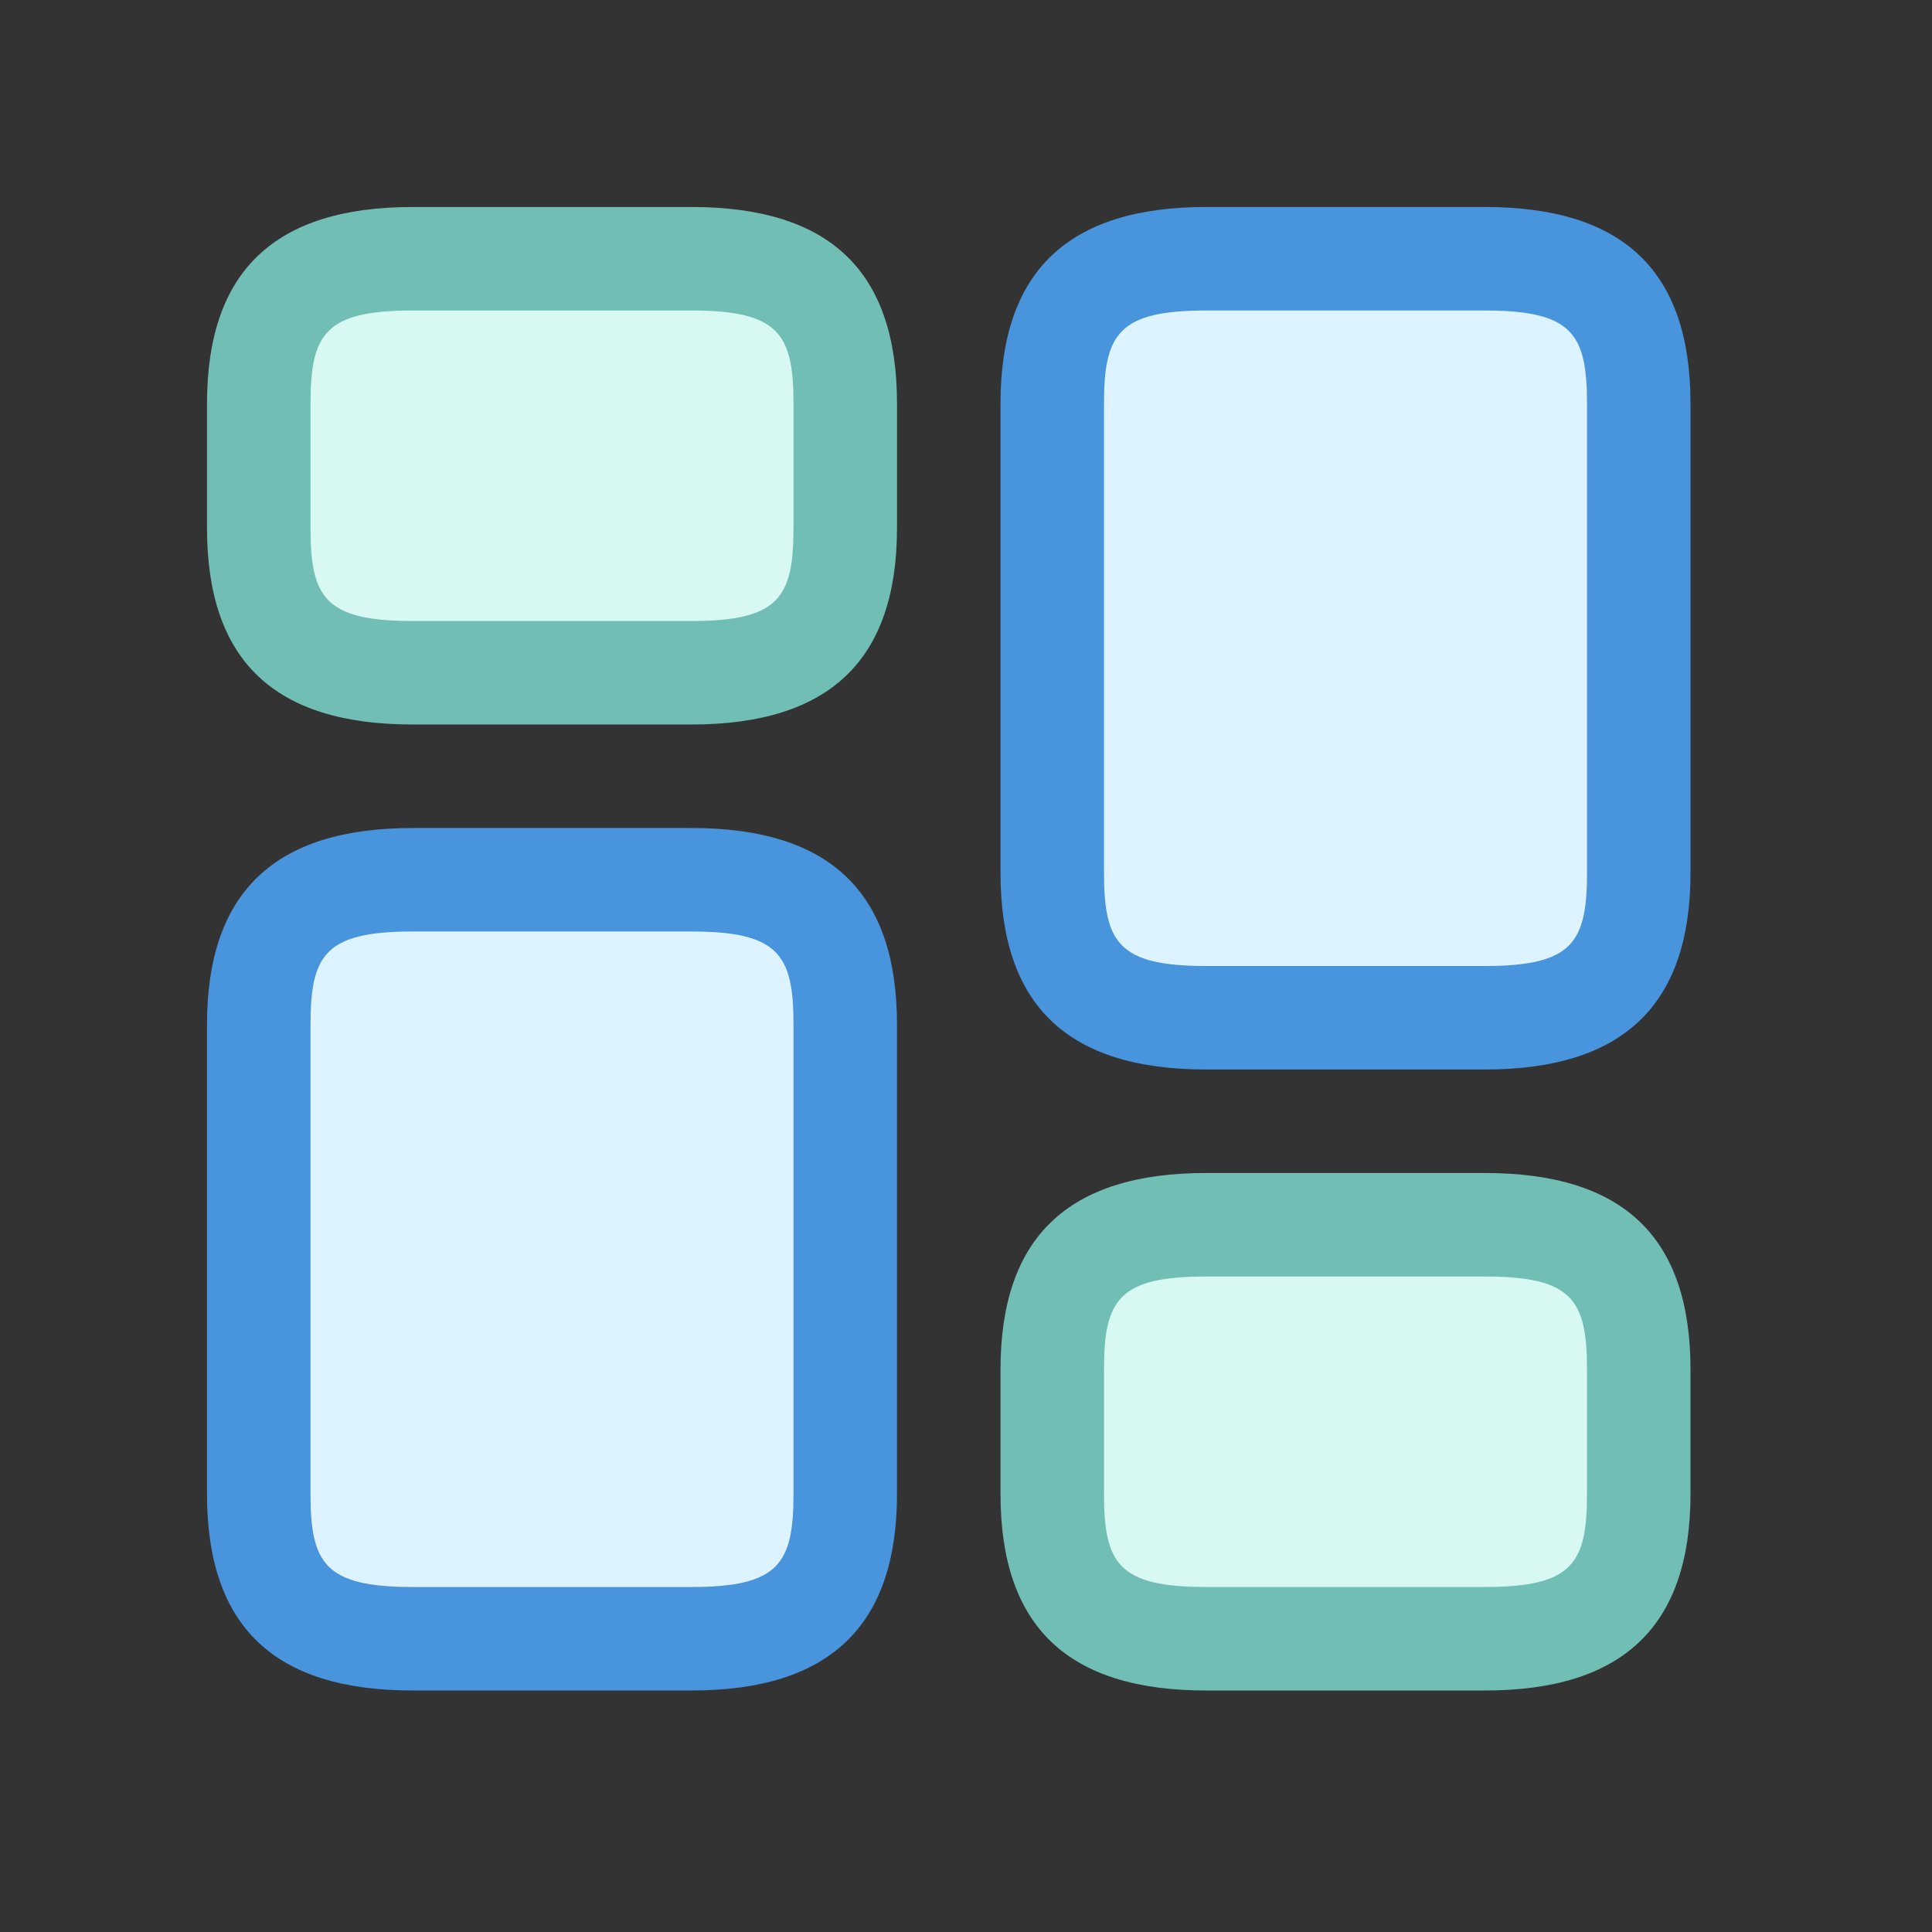 <?xml version="1.0" encoding="UTF-8"?> <svg xmlns="http://www.w3.org/2000/svg" width="28" height="28" viewBox="0 0 28 28" fill="none"><rect x="0" y="0" width="28" height="28" fill="#333333" stroke="none"/><rect x="4" y="13" width="8" height="11" rx="2" fill="#DDF3FF"></rect><rect x="15" y="4" width="9" height="11" rx="3" fill="#DDF3FF"></rect><rect x="15" y="18" width="9" height="6" rx="2" fill="#D7F8F3"></rect><rect x="4" y="4" width="8" height="6" rx="2" fill="#D7F8F3"></rect><path fill-rule="evenodd" clip-rule="evenodd" d="M17.48 15.5H21.52C23.52 15.5 24.5 14.57 24.5 12.65V5.85C24.5 3.93 23.53 3 21.52 3H17.48C15.48 3 14.5 3.93 14.5 5.85V12.65C14.5 14.57 15.47 15.5 17.48 15.5ZM16 5.85C16 4.84 16.21 4.5 17.48 4.5H21.52C22.79 4.5 23 4.84 23 5.85V12.65C23 13.66 22.79 14 21.52 14H17.48C16.21 14 16 13.66 16 12.65V5.85ZM5.98 24.5H10.02C12.02 24.5 13 23.57 13 21.65V14.85C13 12.93 12.03 12 10.02 12H5.98C3.98 12 3 12.93 3 14.85V21.65C3 23.57 3.97 24.5 5.98 24.5ZM4.5 14.85C4.5 13.84 4.71 13.5 5.98 13.5H10.02C11.29 13.5 11.5 13.84 11.5 14.85V21.65C11.5 22.66 11.29 23 10.02 23H5.98C4.71 23 4.5 22.66 4.5 21.65V14.85Z" fill="#4894DD"></path><path fill-rule="evenodd" clip-rule="evenodd" d="M5.98 10.5H10.02C12.02 10.5 13 9.57 13 7.65V5.85C13 3.93 12.03 3 10.02 3H5.98C3.98 3 3 3.93 3 5.85V7.65C3 9.57 3.97 10.5 5.98 10.5ZM4.5 5.85C4.5 4.84 4.71 4.5 5.98 4.5H10.02C11.29 4.5 11.5 4.84 11.5 5.85V7.65C11.5 8.66 11.29 9 10.02 9H5.98C4.71 9 4.5 8.66 4.5 7.65V5.85ZM17.48 24.5H21.52C23.52 24.5 24.5 23.57 24.5 21.65V19.85C24.5 17.93 23.53 17 21.52 17H17.48C15.48 17 14.5 17.93 14.5 19.85V21.65C14.5 23.57 15.47 24.5 17.48 24.5ZM16 19.85C16 18.84 16.21 18.5 17.48 18.5H21.52C22.79 18.5 23 18.84 23 19.85V21.65C23 22.66 22.79 23 21.52 23H17.48C16.21 23 16 22.66 16 21.65V19.85Z" fill="#71BEB5"></path></svg> 